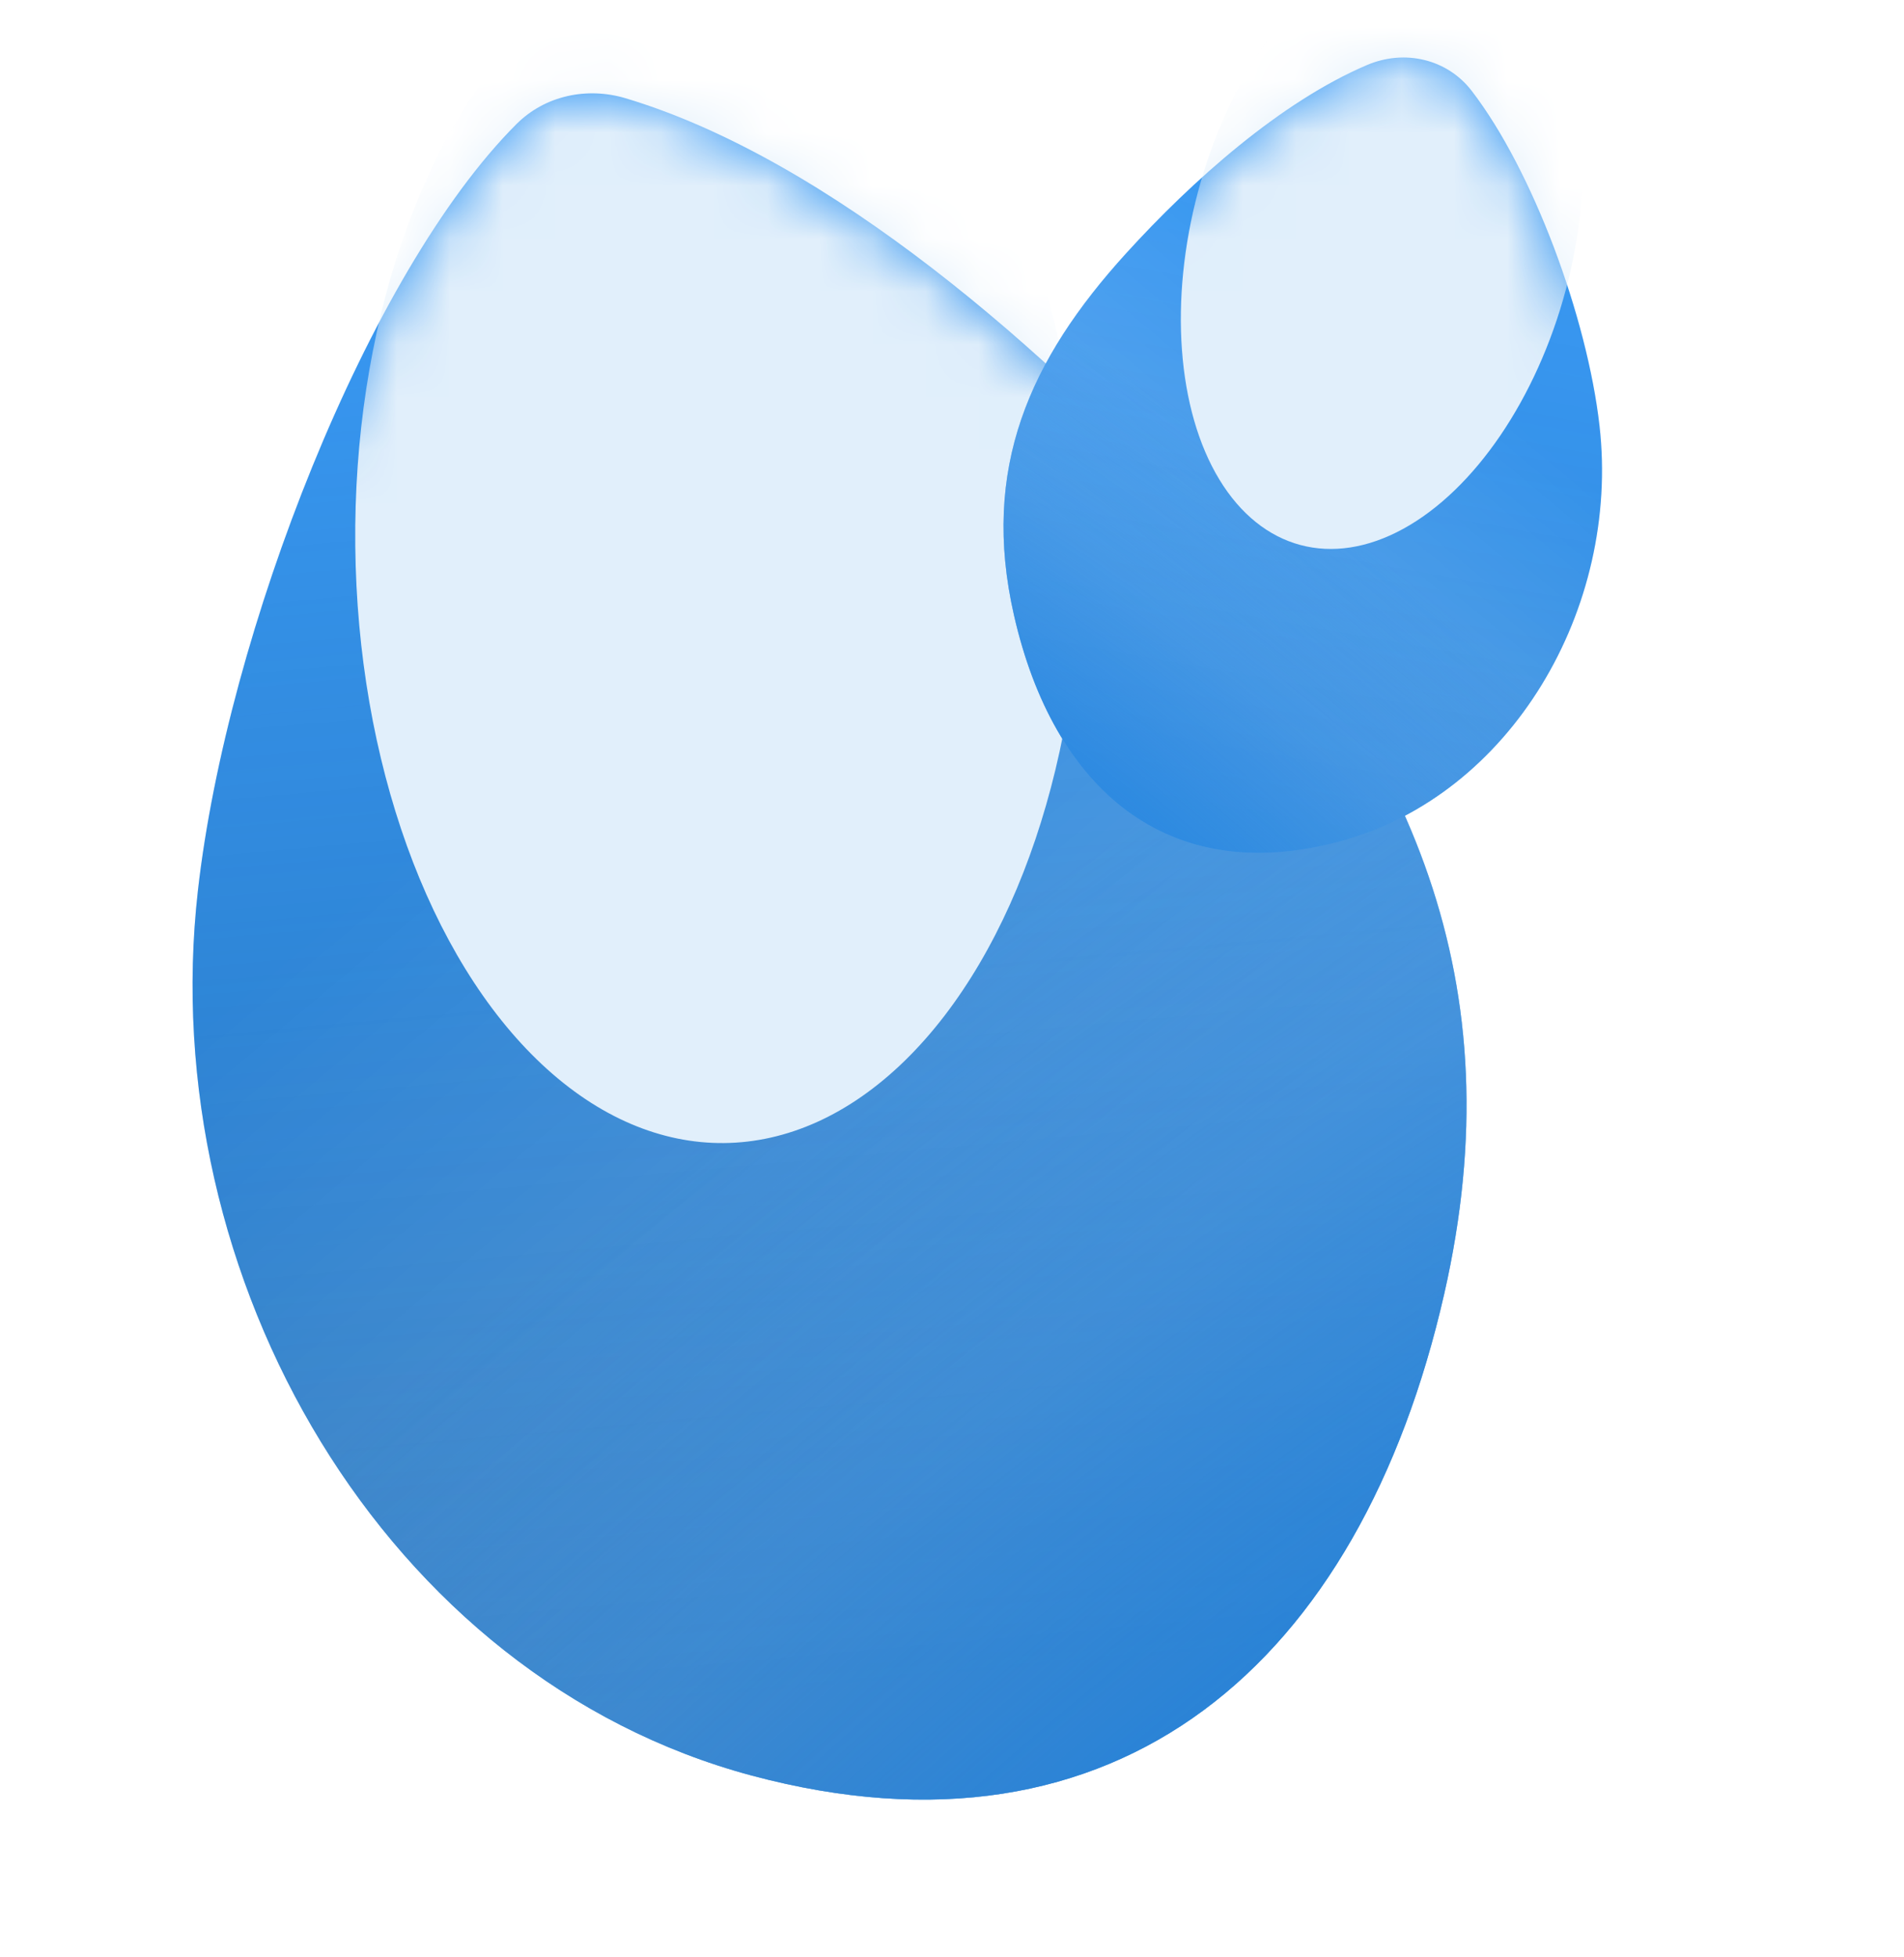 <svg width="36" height="37" viewBox="0 0 36 37" fill="none" xmlns="http://www.w3.org/2000/svg">
<path d="M3.742 16.834C4.294 11.962 6.957 5.152 9.765 2.346C10.304 1.807 11.097 1.639 11.827 1.857C15.675 3.009 19.806 6.608 22.801 9.903C26.679 14.171 28.652 18.555 27.307 24.457C25.714 31.449 21.136 35.419 14.21 33.563C7.284 31.707 2.909 24.172 3.742 16.834Z" fill="#3A9BF6"/>
<path d="M3.742 16.834C4.294 11.962 6.957 5.152 9.765 2.346C10.304 1.807 11.097 1.639 11.827 1.857C15.675 3.009 19.806 6.608 22.801 9.903C26.679 14.171 28.652 18.555 27.307 24.457C25.714 31.449 21.136 35.419 14.21 33.563C7.284 31.707 2.909 24.172 3.742 16.834Z" fill="url(#paint0_linear_2901_34852)" fill-opacity="0.45" style="mix-blend-mode:plus-darker"/>
<path d="M3.742 16.834C4.294 11.962 6.957 5.152 9.765 2.346C10.304 1.807 11.097 1.639 11.827 1.857C15.675 3.009 19.806 6.608 22.801 9.903C26.679 14.171 28.652 18.555 27.307 24.457C25.714 31.449 21.136 35.419 14.21 33.563C7.284 31.707 2.909 24.172 3.742 16.834Z" fill="url(#paint1_linear_2901_34852)" fill-opacity="0.2" style="mix-blend-mode:lighten"/>
<path d="M3.742 16.834C4.294 11.962 6.957 5.152 9.765 2.346C10.304 1.807 11.097 1.639 11.827 1.857C15.675 3.009 19.806 6.608 22.801 9.903C26.679 14.171 28.652 18.555 27.307 24.457C25.714 31.449 21.136 35.419 14.21 33.563C7.284 31.707 2.909 24.172 3.742 16.834Z" fill="url(#paint2_radial_2901_34852)"/>
<mask id="mask0_2901_34852" style="mask-type:alpha" maskUnits="userSpaceOnUse" x="3" y="1" width="25" height="34">
<path d="M3.744 16.834C4.296 11.962 6.959 5.152 9.767 2.346C10.306 1.807 11.099 1.639 11.829 1.857C15.677 3.009 19.808 6.608 22.803 9.903C26.681 14.171 28.654 18.555 27.309 24.457C25.716 31.449 21.138 35.419 14.212 33.563C7.286 31.707 2.911 24.172 3.744 16.834Z" fill="#3A9BF6"/>
<path d="M3.744 16.834C4.296 11.962 6.959 5.152 9.767 2.346C10.306 1.807 11.099 1.639 11.829 1.857C15.677 3.009 19.808 6.608 22.803 9.903C26.681 14.171 28.654 18.555 27.309 24.457C25.716 31.449 21.138 35.419 14.212 33.563C7.286 31.707 2.911 24.172 3.744 16.834Z" fill="url(#paint3_linear_2901_34852)"/>
</mask>
<g mask="url(#mask0_2901_34852)">
<g filter="url(#filter0_f_2901_34852)">
<ellipse cx="13.578" cy="10.248" rx="6.861" ry="11.36" transform="rotate(-0.575 13.578 10.248)" fill="#E1EFFB"/>
</g>
</g>
<path d="M30.243 8.048C30.01 6 28.984 3.222 27.825 1.716C27.36 1.112 26.555 0.93 25.853 1.227C24.222 1.918 22.543 3.412 21.289 4.792C19.467 6.797 18.54 8.857 19.172 11.63C19.92 14.914 22.071 16.779 25.325 15.907C28.578 15.036 30.634 11.496 30.243 8.048Z" fill="#3A9BF6"/>
<path d="M30.243 8.048C30.01 6 28.984 3.222 27.825 1.716C27.36 1.112 26.555 0.93 25.853 1.227C24.222 1.918 22.543 3.412 21.289 4.792C19.467 6.797 18.54 8.857 19.172 11.63C19.92 14.914 22.071 16.779 25.325 15.907C28.578 15.036 30.634 11.496 30.243 8.048Z" fill="url(#paint4_linear_2901_34852)" fill-opacity="0.2" style="mix-blend-mode:plus-darker"/>
<path d="M30.243 8.048C30.01 6 28.984 3.222 27.825 1.716C27.36 1.112 26.555 0.93 25.853 1.227C24.222 1.918 22.543 3.412 21.289 4.792C19.467 6.797 18.54 8.857 19.172 11.63C19.92 14.914 22.071 16.779 25.325 15.907C28.578 15.036 30.634 11.496 30.243 8.048Z" fill="url(#paint5_linear_2901_34852)" fill-opacity="0.2" style="mix-blend-mode:lighten"/>
<path d="M30.243 8.048C30.01 6 28.984 3.222 27.825 1.716C27.36 1.112 26.555 0.93 25.853 1.227C24.222 1.918 22.543 3.412 21.289 4.792C19.467 6.797 18.54 8.857 19.172 11.63C19.92 14.914 22.071 16.779 25.325 15.907C28.578 15.036 30.634 11.496 30.243 8.048Z" fill="url(#paint6_radial_2901_34852)"/>
<mask id="mask1_2901_34852" style="mask-type:alpha" maskUnits="userSpaceOnUse" x="18" y="1" width="13" height="16">
<path d="M30.245 8.049C30.012 6.001 28.986 3.223 27.827 1.717C27.362 1.113 26.557 0.93 25.855 1.227C24.224 1.918 22.545 3.412 21.291 4.793C19.469 6.798 18.542 8.857 19.174 11.63C19.922 14.915 22.073 16.78 25.327 15.908C28.58 15.036 30.636 11.496 30.245 8.049Z" fill="#3A9BF6"/>
<path d="M30.245 8.049C30.012 6.001 28.986 3.223 27.827 1.717C27.362 1.113 26.557 0.93 25.855 1.227C24.224 1.918 22.545 3.412 21.291 4.793C19.469 6.798 18.542 8.857 19.174 11.63C19.922 14.915 22.073 16.78 25.327 15.908C28.58 15.036 30.636 11.496 30.245 8.049Z" fill="url(#paint7_linear_2901_34852)" fill-opacity="0.2"/>
<path d="M30.245 8.049C30.012 6.001 28.986 3.223 27.827 1.717C27.362 1.113 26.557 0.93 25.855 1.227C24.224 1.918 22.545 3.412 21.291 4.793C19.469 6.798 18.542 8.857 19.174 11.63C19.922 14.915 22.073 16.78 25.327 15.908C28.58 15.036 30.636 11.496 30.245 8.049Z" fill="url(#paint8_radial_2901_34852)"/>
</mask>
<g mask="url(#mask1_2901_34852)">
<g filter="url(#filter1_f_2901_34852)">
<ellipse cx="3.598" cy="5.957" rx="3.598" ry="5.957" transform="matrix(-0.966 -0.259 -0.259 0.966 31.148 -0.275)" fill="#E1EFFB"/>
</g>
</g>
<defs>
<filter id="filter0_f_2901_34852" x="-3.483" y="-11.311" width="34.123" height="43.119" filterUnits="userSpaceOnUse" color-interpolation-filters="sRGB">
<feFlood flood-opacity="0" result="BackgroundImageFix"/>
<feBlend mode="normal" in="SourceGraphic" in2="BackgroundImageFix" result="shape"/>
<feGaussianBlur stdDeviation="5.1" result="effect1_foregroundBlur_2901_34852"/>
</filter>
<filter id="filter1_f_2901_34852" x="17.53" y="-6.082" width="17.203" height="21.259" filterUnits="userSpaceOnUse" color-interpolation-filters="sRGB">
<feFlood flood-opacity="0" result="BackgroundImageFix"/>
<feBlend mode="normal" in="SourceGraphic" in2="BackgroundImageFix" result="shape"/>
<feGaussianBlur stdDeviation="2.4" result="effect1_foregroundBlur_2901_34852"/>
</filter>
<linearGradient id="paint0_linear_2901_34852" x1="10.004" y1="2.499" x2="12.689" y2="32.117" gradientUnits="userSpaceOnUse">
<stop stop-color="#0A4275" stop-opacity="0"/>
<stop offset="1" stop-color="#0A4275"/>
</linearGradient>
<linearGradient id="paint1_linear_2901_34852" x1="9.288" y1="14.781" x2="18.948" y2="26.368" gradientUnits="userSpaceOnUse">
<stop stop-color="white" stop-opacity="0"/>
<stop offset="1" stop-color="white"/>
</linearGradient>
<radialGradient id="paint2_radial_2901_34852" cx="0" cy="0" r="1" gradientUnits="userSpaceOnUse" gradientTransform="translate(29.733 38.319) rotate(-126.959) scale(23.306 62.851)">
<stop stop-color="#127CDF"/>
<stop offset="1" stop-color="#117BDF" stop-opacity="0"/>
</radialGradient>
<linearGradient id="paint3_linear_2901_34852" x1="11.01" y1="4.499" x2="13.073" y2="32.474" gradientUnits="userSpaceOnUse">
<stop stop-color="#0A4275" stop-opacity="0"/>
<stop offset="1" stop-color="#0A4275"/>
</linearGradient>
<linearGradient id="paint4_linear_2901_34852" x1="24.381" y1="1.211" x2="21.887" y2="15.134" gradientUnits="userSpaceOnUse">
<stop stop-color="#0A4275" stop-opacity="0"/>
<stop offset="1" stop-color="#0A4275"/>
</linearGradient>
<linearGradient id="paint5_linear_2901_34852" x1="27.637" y1="7.084" x2="23.099" y2="12.527" gradientUnits="userSpaceOnUse">
<stop stop-color="white" stop-opacity="0"/>
<stop offset="1" stop-color="white"/>
</linearGradient>
<radialGradient id="paint6_radial_2901_34852" cx="0" cy="0" r="1" gradientUnits="userSpaceOnUse" gradientTransform="translate(18.032 18.142) rotate(-53.041) scale(10.949 29.527)">
<stop stop-color="#127CDF"/>
<stop offset="1" stop-color="#117BDF" stop-opacity="0"/>
</radialGradient>
<linearGradient id="paint7_linear_2901_34852" x1="24.383" y1="1.211" x2="21.889" y2="15.135" gradientUnits="userSpaceOnUse">
<stop stop-color="#1976CE" stop-opacity="0"/>
<stop offset="1" stop-color="#1976CE"/>
</linearGradient>
<radialGradient id="paint8_radial_2901_34852" cx="0" cy="0" r="1" gradientUnits="userSpaceOnUse" gradientTransform="translate(21 16.501) rotate(-71.565) scale(9.487 25.584)">
<stop stop-color="#218CF1"/>
<stop offset="1" stop-color="#117BDF" stop-opacity="0"/>
</radialGradient>
</defs>
</svg>
